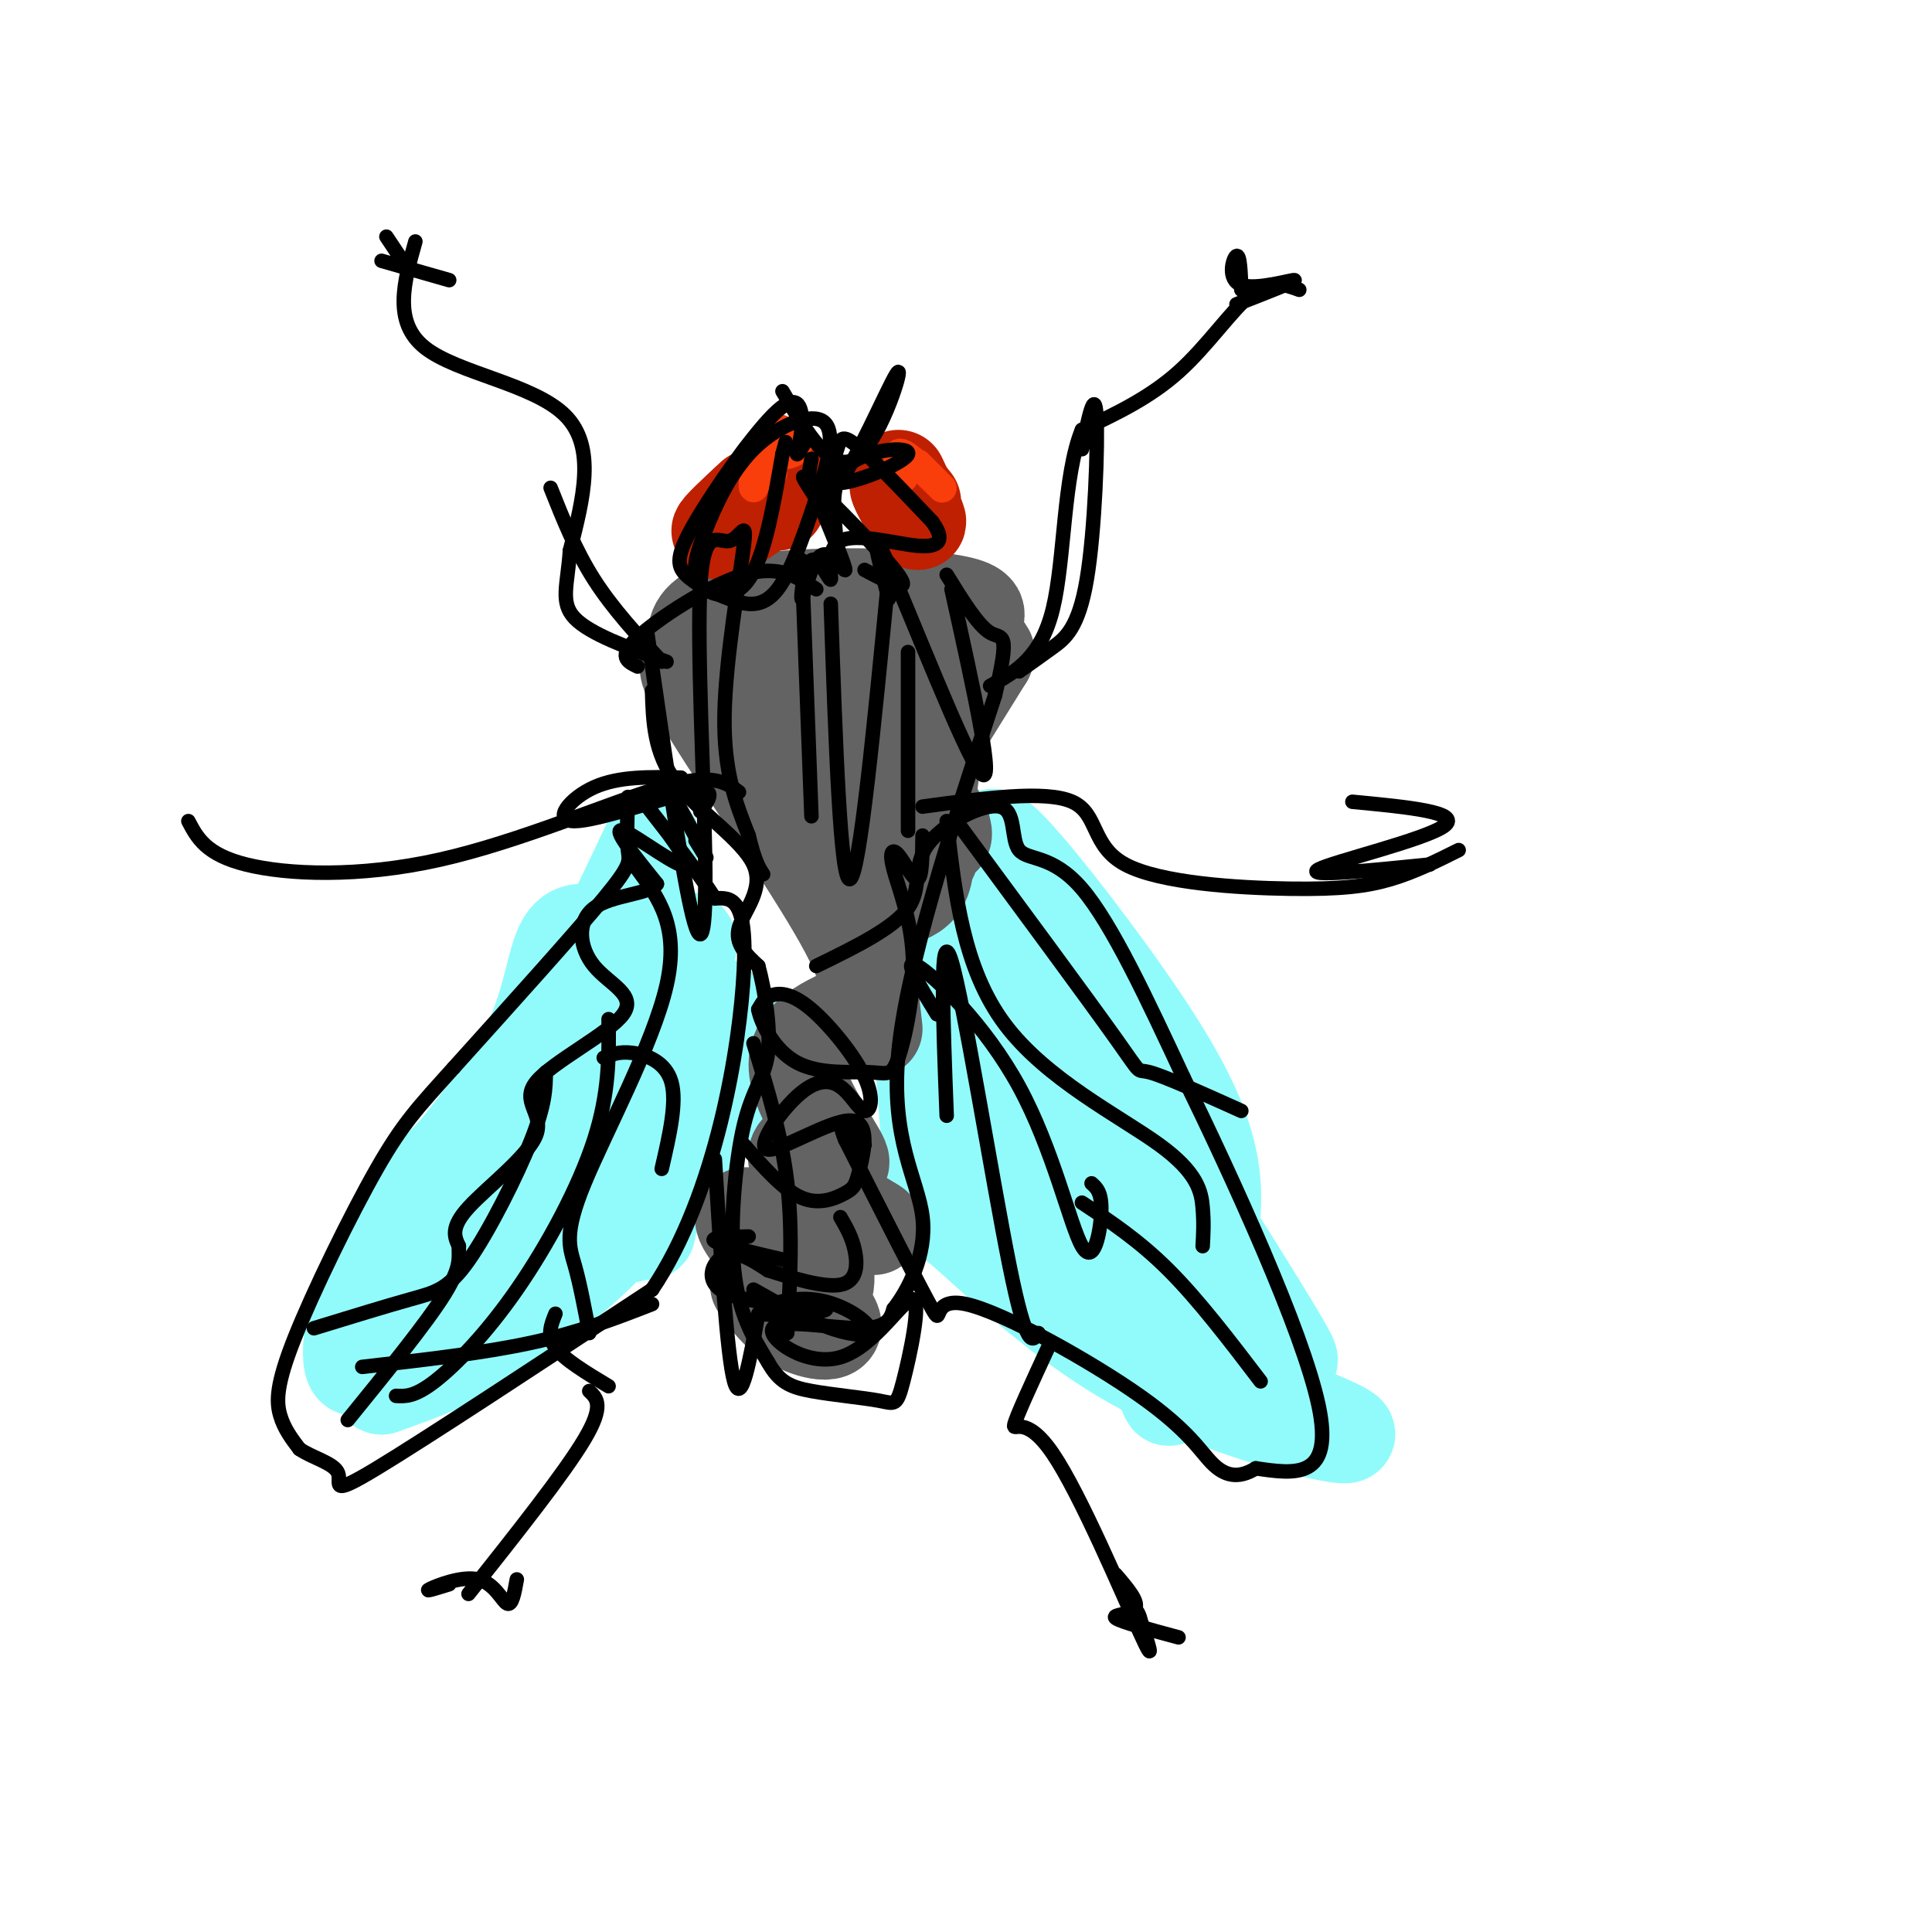 <svg viewBox='0 0 400 400' version='1.1' xmlns='http://www.w3.org/2000/svg' xmlns:xlink='http://www.w3.org/1999/xlink'><g fill='none' stroke='rgb(145,251,251)' stroke-width='20' stroke-linecap='round' stroke-linejoin='round'><path d='M135,174c-8.289,17.622 -16.578,35.244 -26,48c-9.422,12.756 -19.978,20.644 -26,30c-6.022,9.356 -7.511,20.178 -9,31'/><path d='M74,283c-2.005,1.676 -2.517,-9.633 5,-23c7.517,-13.367 23.062,-28.791 30,-42c6.938,-13.209 5.268,-24.203 11,-25c5.732,-0.797 18.866,8.601 32,18'/><path d='M152,211c3.369,8.619 -4.208,21.167 -14,33c-9.792,11.833 -21.798,22.952 -32,30c-10.202,7.048 -18.601,10.024 -27,13'/><path d='M79,287c2.831,-4.850 23.408,-23.475 40,-47c16.592,-23.525 29.198,-51.949 21,-44c-8.198,7.949 -37.199,52.271 -44,67c-6.801,14.729 8.600,-0.136 24,-15'/><path d='M120,248c9.602,-8.761 21.606,-23.162 24,-25c2.394,-1.838 -4.822,8.889 -9,18c-4.178,9.111 -5.317,16.607 -4,14c1.317,-2.607 5.091,-15.316 6,-17c0.909,-1.684 -1.045,7.658 -3,17'/><path d='M190,205c1.327,16.606 2.654,33.212 3,40c0.346,6.788 -0.289,3.758 6,9c6.289,5.242 19.501,18.758 36,28c16.499,9.242 36.285,14.212 42,15c5.715,0.788 -2.643,-2.606 -11,-6'/><path d='M266,291c-5.523,-3.426 -13.831,-8.992 -16,-17c-2.169,-8.008 1.800,-18.458 1,-29c-0.800,-10.542 -6.369,-21.176 -15,-34c-8.631,-12.824 -20.324,-27.837 -26,-34c-5.676,-6.163 -5.336,-3.475 -5,0c0.336,3.475 0.668,7.738 1,12'/><path d='M206,189c-2.193,8.225 -8.177,22.788 -10,23c-1.823,0.212 0.514,-13.927 3,-12c2.486,1.927 5.120,19.918 8,26c2.880,6.082 6.006,0.253 13,12c6.994,11.747 17.855,41.071 21,49c3.145,7.929 -1.428,-5.535 -6,-19'/><path d='M235,268c-5.503,-12.881 -16.262,-35.583 -24,-58c-7.738,-22.417 -12.455,-44.548 -5,-25c7.455,19.548 27.081,80.776 25,79c-2.081,-1.776 -25.868,-66.555 -27,-71c-1.132,-4.445 20.391,51.444 23,66c2.609,14.556 -13.695,-12.222 -30,-39'/><path d='M197,220c-4.333,-4.557 -0.165,3.552 8,13c8.165,9.448 20.329,20.236 26,25c5.671,4.764 4.851,3.503 0,-9c-4.851,-12.503 -13.733,-36.248 -18,-48c-4.267,-11.752 -3.918,-11.510 8,7c11.918,18.510 35.405,55.289 43,68c7.595,12.711 -0.703,1.356 -9,-10'/><path d='M255,266c-7.500,-8.333 -21.750,-24.167 -36,-40'/><path d='M208,210c0.000,0.000 20.000,21.000 20,21'/></g>
<g fill='none' stroke='rgb(99,99,100)' stroke-width='20' stroke-linecap='round' stroke-linejoin='round'><path d='M157,266c2.113,3.029 4.226,6.059 8,8c3.774,1.941 9.210,2.794 7,-1c-2.210,-3.794 -12.067,-12.233 -16,-17c-3.933,-4.767 -1.944,-5.860 2,-2c3.944,3.860 9.841,12.674 12,13c2.159,0.326 0.579,-7.837 -1,-16'/><path d='M169,251c3.292,-1.391 12.023,3.131 12,3c-0.023,-0.131 -8.799,-4.916 -13,-9c-4.201,-4.084 -3.827,-7.466 -1,-7c2.827,0.466 8.107,4.779 7,2c-1.107,-2.779 -8.602,-12.651 -9,-19c-0.398,-6.349 6.301,-9.174 13,-12'/><path d='M178,209c2.583,-4.036 2.542,-8.125 -5,-21c-7.542,-12.875 -22.583,-34.536 -28,-44c-5.417,-9.464 -1.208,-6.732 3,-4'/><path d='M148,140c-2.036,-3.619 -8.625,-10.667 2,-14c10.625,-3.333 38.464,-2.952 48,-1c9.536,1.952 0.768,5.476 -8,9'/><path d='M190,134c-3.333,3.178 -7.665,6.622 -6,14c1.665,7.378 9.325,18.689 11,23c1.675,4.311 -2.637,1.622 -3,3c-0.363,1.378 3.222,6.823 -4,0c-7.222,-6.823 -25.252,-25.914 -32,-34c-6.748,-8.086 -2.214,-5.167 3,-2c5.214,3.167 11.107,6.584 17,10'/><path d='M176,148c-2.206,-3.506 -16.220,-17.270 -14,-18c2.220,-0.730 20.675,11.573 24,25c3.325,13.427 -8.478,27.979 -8,25c0.478,-2.979 13.239,-23.490 26,-44'/><path d='M204,136c1.780,-4.392 -6.770,6.627 -10,18c-3.230,11.373 -1.139,23.100 -3,28c-1.861,4.900 -7.675,2.971 -10,7c-2.325,4.029 -1.163,14.014 0,24'/></g>
<g fill='none' stroke='rgb(191,32,1)' stroke-width='20' stroke-linecap='round' stroke-linejoin='round'><path d='M156,103c-3.583,3.333 -7.167,6.667 -7,7c0.167,0.333 4.083,-2.333 8,-5'/><path d='M186,99c2.200,4.644 4.400,9.289 4,9c-0.400,-0.289 -3.400,-5.511 -4,-7c-0.600,-1.489 1.200,0.756 3,3'/><path d='M155,104c0.000,0.000 6.000,0.000 6,0'/><path d='M159,101c0.000,0.000 2.000,-3.000 2,-3'/></g>
<g fill='none' stroke='rgb(249,61,11)' stroke-width='6' stroke-linecap='round' stroke-linejoin='round'><path d='M190,96c3.000,3.000 6.000,6.000 5,5c-1.000,-1.000 -6.000,-6.000 -8,-7c-2.000,-1.000 -1.000,2.000 0,5'/><path d='M159,90c-0.766,1.669 -1.532,3.339 0,4c1.532,0.661 5.361,0.315 6,-1c0.639,-1.315 -1.912,-3.597 -4,-2c-2.088,1.597 -3.714,7.074 -3,7c0.714,-0.074 3.769,-5.700 4,-8c0.231,-2.300 -2.361,-1.273 -4,2c-1.639,3.273 -2.325,8.792 -2,9c0.325,0.208 1.663,-4.896 3,-10'/><path d='M159,91c0.667,-0.500 0.833,3.250 1,7'/></g>
<g fill='none' stroke='rgb(0,0,0)' stroke-width='3' stroke-linecap='round' stroke-linejoin='round'><path d='M130,165c-0.133,4.311 -0.267,8.622 0,11c0.267,2.378 0.933,2.822 -5,10c-5.933,7.178 -18.467,21.089 -31,35'/><path d='M94,221c-7.450,8.282 -10.574,11.488 -16,21c-5.426,9.512 -13.153,25.330 -17,35c-3.847,9.670 -3.813,13.191 -3,16c0.813,2.809 2.407,4.904 4,7'/><path d='M62,300c2.631,1.833 7.208,2.917 8,5c0.792,2.083 -2.202,5.167 8,-1c10.202,-6.167 33.601,-21.583 57,-37'/><path d='M135,267c13.356,-19.756 18.244,-50.644 19,-66c0.756,-15.356 -2.622,-15.178 -6,-15'/><path d='M148,186c-4.813,-7.498 -13.847,-18.742 -14,-19c-0.153,-0.258 8.574,10.469 8,12c-0.574,1.531 -10.450,-6.134 -13,-7c-2.550,-0.866 2.225,5.067 7,11'/><path d='M136,183c-1.681,2.216 -9.385,2.257 -13,5c-3.615,2.743 -3.142,8.189 0,12c3.142,3.811 8.952,5.988 6,10c-2.952,4.012 -14.668,9.859 -18,14c-3.332,4.141 1.718,6.576 0,11c-1.718,4.424 -10.205,10.835 -14,15c-3.795,4.165 -2.897,6.082 -2,8'/><path d='M95,258c-0.089,2.311 0.689,4.089 -3,10c-3.689,5.911 -11.844,15.956 -20,26'/><path d='M82,289c1.917,0.107 3.833,0.214 8,-3c4.167,-3.214 10.583,-9.750 17,-19c6.417,-9.250 12.833,-21.214 16,-31c3.167,-9.786 3.083,-17.393 3,-25'/><path d='M132,180c4.381,5.929 8.762,11.857 6,24c-2.762,12.143 -12.667,30.500 -17,41c-4.333,10.500 -3.095,13.143 -2,17c1.095,3.857 2.048,8.929 3,14'/><path d='M125,219c1.600,-0.689 3.200,-1.378 6,-1c2.800,0.378 6.800,1.822 8,6c1.200,4.178 -0.400,11.089 -2,18'/><path d='M113,222c-0.036,3.292 -0.071,6.583 -3,14c-2.929,7.417 -8.750,18.958 -13,25c-4.250,6.042 -6.929,6.583 -12,8c-5.071,1.417 -12.536,3.708 -20,6'/><path d='M75,283c12.500,-1.417 25.000,-2.833 35,-5c10.000,-2.167 17.500,-5.083 25,-8'/><path d='M169,200c8.019,-3.915 16.038,-7.830 19,-12c2.962,-4.170 0.868,-8.595 4,-13c3.132,-4.405 11.489,-8.789 15,-8c3.511,0.789 2.176,6.751 4,9c1.824,2.249 6.807,0.785 13,8c6.193,7.215 13.597,23.107 21,39'/><path d='M245,223c10.067,20.600 24.733,52.600 28,68c3.267,15.400 -4.867,14.200 -13,13'/><path d='M260,304c-3.709,2.291 -6.483,1.520 -9,-1c-2.517,-2.520 -4.778,-6.789 -15,-14c-10.222,-7.211 -28.406,-17.365 -36,-19c-7.594,-1.635 -4.598,5.247 -7,1c-2.402,-4.247 -10.201,-19.624 -18,-35'/><path d='M175,236c-2.333,-5.667 0.833,-2.333 4,1'/><path d='M196,231c-0.778,-20.200 -1.556,-40.400 1,-32c2.556,8.400 8.444,45.400 12,63c3.556,17.600 4.778,15.800 6,14'/><path d='M194,210c-3.710,-6.011 -7.419,-12.022 -4,-10c3.419,2.022 13.968,12.078 21,25c7.032,12.922 10.547,28.710 13,33c2.453,4.290 3.844,-2.917 4,-7c0.156,-4.083 -0.922,-5.041 -2,-6'/><path d='M224,249c5.917,3.917 11.833,7.833 18,14c6.167,6.167 12.583,14.583 19,23'/><path d='M249,258c0.137,-2.405 0.274,-4.810 0,-8c-0.274,-3.190 -0.958,-7.167 -9,-13c-8.042,-5.833 -23.440,-13.524 -32,-25c-8.560,-11.476 -10.280,-26.738 -12,-42'/><path d='M198,170c13.578,18.400 27.156,36.800 33,45c5.844,8.200 3.956,6.200 7,7c3.044,0.800 11.022,4.400 19,8'/><path d='M217,279c-3.327,7.202 -6.655,14.405 -7,16c-0.345,1.595 2.292,-2.417 8,6c5.708,8.417 14.488,29.262 18,37c3.512,7.738 1.756,2.369 0,-3'/><path d='M236,335c-0.167,-0.833 -0.583,-1.417 -1,-2'/><path d='M231,326c2.422,2.822 4.844,5.644 4,7c-0.844,1.356 -4.956,1.244 -4,2c0.956,0.756 6.978,2.378 13,4'/><path d='M115,272c-0.917,2.250 -1.833,4.500 0,7c1.833,2.500 6.417,5.250 11,8'/><path d='M122,288c1.583,1.500 3.167,3.000 -1,10c-4.167,7.000 -14.083,19.500 -24,32'/><path d='M93,328c-2.655,0.827 -5.310,1.655 -4,1c1.310,-0.655 6.583,-2.792 10,-2c3.417,0.792 4.976,4.512 6,5c1.024,0.488 1.512,-2.256 2,-5'/><path d='M39,170c1.821,3.464 3.643,6.929 12,9c8.357,2.071 23.250,2.750 40,-1c16.750,-3.750 35.357,-11.929 46,-15c10.643,-3.071 13.321,-1.036 16,1'/><path d='M141,161c-6.452,-0.149 -12.905,-0.298 -18,2c-5.095,2.298 -8.833,7.042 -4,7c4.833,-0.042 18.238,-4.869 24,-6c5.762,-1.131 3.881,1.435 2,4'/><path d='M139,164c3.083,5.667 6.167,11.333 7,13c0.833,1.667 -0.583,-0.667 -2,-3'/><path d='M86,50c-2.356,8.356 -4.711,16.711 2,22c6.711,5.289 22.489,7.511 29,14c6.511,6.489 3.756,17.244 1,28'/><path d='M118,114c-0.467,7.067 -2.133,10.733 1,14c3.133,3.267 11.067,6.133 19,9'/><path d='M137,137c-5.083,-5.500 -10.167,-11.000 -14,-17c-3.833,-6.000 -6.417,-12.500 -9,-19'/><path d='M93,58c0.000,0.000 -14.000,-4.000 -14,-4'/><path d='M80,49c0.000,0.000 4.000,6.000 4,6'/><path d='M257,60c-0.137,-3.696 -0.274,-7.393 -1,-7c-0.726,0.393 -2.042,4.875 1,6c3.042,1.125 10.440,-1.107 11,-1c0.560,0.107 -5.720,2.554 -12,5'/><path d='M269,60c-3.000,-1.089 -6.000,-2.178 -10,1c-4.000,3.178 -9.000,10.622 -15,16c-6.000,5.378 -13.000,8.689 -20,12'/><path d='M224,89c-3.867,9.378 -3.533,26.822 -6,37c-2.467,10.178 -7.733,13.089 -13,16'/><path d='M211,139c2.244,-1.583 4.488,-3.167 7,-5c2.512,-1.833 5.292,-3.917 7,-14c1.708,-10.083 2.345,-28.167 2,-34c-0.345,-5.833 -1.673,0.583 -3,7'/><path d='M191,167c12.742,-1.737 25.483,-3.474 31,-1c5.517,2.474 3.809,9.158 11,13c7.191,3.842 23.282,4.842 34,5c10.718,0.158 16.062,-0.526 21,-2c4.938,-1.474 9.469,-3.737 14,-6'/><path d='M296,179c-13.022,1.311 -26.044,2.622 -23,1c3.044,-1.622 22.156,-6.178 26,-9c3.844,-2.822 -7.578,-3.911 -19,-5'/><path d='M162,81c5.043,8.558 10.086,17.116 15,14c4.914,-3.116 9.699,-17.907 9,-18c-0.699,-0.093 -6.880,14.514 -11,21c-4.120,6.486 -6.177,4.853 -7,3c-0.823,-1.853 -0.411,-3.927 0,-6'/><path d='M167,91c-0.980,1.691 -1.961,3.382 -2,3c-0.039,-0.382 0.863,-2.836 1,-6c0.137,-3.164 -0.490,-7.039 -5,-3c-4.510,4.039 -12.902,15.991 -17,23c-4.098,7.009 -3.903,9.075 -2,11c1.903,1.925 5.512,3.711 9,5c3.488,1.289 6.854,2.083 10,-2c3.146,-4.083 6.073,-13.041 9,-22'/><path d='M170,100c2.094,-6.479 2.827,-11.675 0,-13c-2.827,-1.325 -9.216,1.222 -14,6c-4.784,4.778 -7.963,11.786 -10,17c-2.037,5.214 -2.933,8.635 -1,11c1.933,2.365 6.695,3.676 10,-1c3.305,-4.676 5.152,-15.338 7,-26'/><path d='M162,94c1.167,-4.333 0.583,-2.167 0,0'/><path d='M173,110c-0.506,-5.471 -1.012,-10.942 3,-14c4.012,-3.058 12.542,-3.703 12,-2c-0.542,1.703 -10.156,5.756 -14,6c-3.844,0.244 -1.920,-3.319 -1,-6c0.920,-2.681 0.834,-4.480 4,-2c3.166,2.480 9.583,9.240 16,16'/><path d='M193,108c2.749,3.829 1.620,5.400 -3,5c-4.620,-0.400 -12.731,-2.771 -16,-1c-3.269,1.771 -1.694,7.683 -2,8c-0.306,0.317 -2.491,-4.962 -4,-4c-1.509,0.962 -2.343,8.165 -2,8c0.343,-0.165 1.861,-7.698 4,-9c2.139,-1.302 4.897,3.628 5,3c0.103,-0.628 -2.448,-6.814 -5,-13'/><path d='M170,105c-2.381,-4.286 -5.833,-8.500 -2,-5c3.833,3.500 14.952,14.714 18,19c3.048,4.286 -1.976,1.643 -7,-1'/><path d='M169,122c-3.889,-2.578 -7.778,-5.156 -15,-3c-7.222,2.156 -17.778,9.044 -22,13c-4.222,3.956 -2.111,4.978 0,6'/><path d='M135,143c0.190,6.446 0.381,12.893 5,19c4.619,6.107 13.667,11.875 16,17c2.333,5.125 -2.048,9.607 -3,13c-0.952,3.393 1.524,5.696 4,8'/><path d='M157,200c1.321,4.823 2.622,12.880 2,18c-0.622,5.120 -3.167,7.301 -5,15c-1.833,7.699 -2.952,20.914 -2,30c0.952,9.086 3.976,14.043 7,19'/><path d='M159,282c2.333,4.202 4.664,5.207 9,6c4.336,0.793 10.677,1.375 14,2c3.323,0.625 3.628,1.292 5,-4c1.372,-5.292 3.810,-16.542 2,-17c-1.810,-0.458 -7.866,9.877 -15,12c-7.134,2.123 -15.344,-3.967 -14,-6c1.344,-2.033 12.241,-0.009 18,0c5.759,0.009 6.379,-1.995 7,-4'/><path d='M185,271c2.976,-3.774 6.917,-11.208 6,-19c-0.917,-7.792 -6.690,-15.940 -5,-34c1.690,-18.060 10.845,-46.030 20,-74'/><path d='M206,144c3.289,-13.867 1.511,-11.533 -1,-13c-2.511,-1.467 -5.756,-6.733 -9,-12'/><path d='M197,122c4.644,20.978 9.289,41.956 6,38c-3.289,-3.956 -14.511,-32.844 -19,-43c-4.489,-10.156 -2.244,-1.578 0,7'/><path d='M134,131c3.394,23.552 6.789,47.104 9,57c2.211,9.896 3.239,6.136 3,-10c-0.239,-16.136 -1.746,-44.647 -1,-57c0.746,-12.353 3.746,-8.548 6,-9c2.254,-0.452 3.761,-5.160 3,1c-0.761,6.160 -3.789,23.189 -4,35c-0.211,11.811 2.394,18.406 5,25'/><path d='M155,173c1.333,5.500 2.167,6.750 3,8'/><path d='M166,116c0.000,0.000 2.000,53.000 2,53'/><path d='M172,125c1.000,29.000 2.000,58.000 4,57c2.000,-1.000 5.000,-32.000 8,-63'/><path d='M188,135c0.000,0.000 0.000,37.000 0,37'/><path d='M148,240c1.250,20.333 2.500,40.667 4,46c1.500,5.333 3.250,-4.333 5,-14'/><path d='M156,216c2.917,9.500 5.833,19.000 7,29c1.167,10.000 0.583,20.500 0,31'/><path d='M156,267c5.613,3.173 11.226,6.346 16,8c4.774,1.654 8.708,1.789 8,0c-0.708,-1.789 -6.059,-5.502 -12,-6c-5.941,-0.498 -12.473,2.220 -10,3c2.473,0.780 13.952,-0.379 13,-1c-0.952,-0.621 -14.333,-0.706 -20,-3c-5.667,-2.294 -3.619,-6.798 -1,-8c2.619,-1.202 5.810,0.899 9,3'/><path d='M159,263c4.571,1.476 11.500,3.667 15,3c3.500,-0.667 3.571,-4.190 3,-7c-0.571,-2.810 -1.786,-4.905 -3,-7'/><path d='M163,261c-6.833,-1.583 -13.667,-3.167 -15,-4c-1.333,-0.833 2.833,-0.917 7,-1'/><path d='M154,237c4.121,4.711 8.241,9.422 12,11c3.759,1.578 7.156,0.024 9,-1c1.844,-1.024 2.134,-1.516 3,-5c0.866,-3.484 2.308,-9.958 -2,-10c-4.308,-0.042 -14.364,6.350 -17,6c-2.636,-0.350 2.149,-7.442 6,-11c3.851,-3.558 6.767,-3.583 9,-2c2.233,1.583 3.783,4.772 5,5c1.217,0.228 2.099,-2.506 0,-7c-2.099,-4.494 -7.181,-10.748 -11,-14c-3.819,-3.252 -6.377,-3.500 -8,-3c-1.623,0.500 -2.312,1.750 -3,3'/><path d='M157,209c0.517,2.857 3.311,8.501 8,11c4.689,2.499 11.274,1.854 15,2c3.726,0.146 4.592,1.084 6,-3c1.408,-4.084 3.358,-13.188 3,-21c-0.358,-7.812 -3.024,-14.331 -4,-18c-0.976,-3.669 -0.263,-4.488 1,-3c1.263,1.488 3.075,5.282 4,5c0.925,-0.282 0.962,-4.641 1,-9'/></g>
</svg>